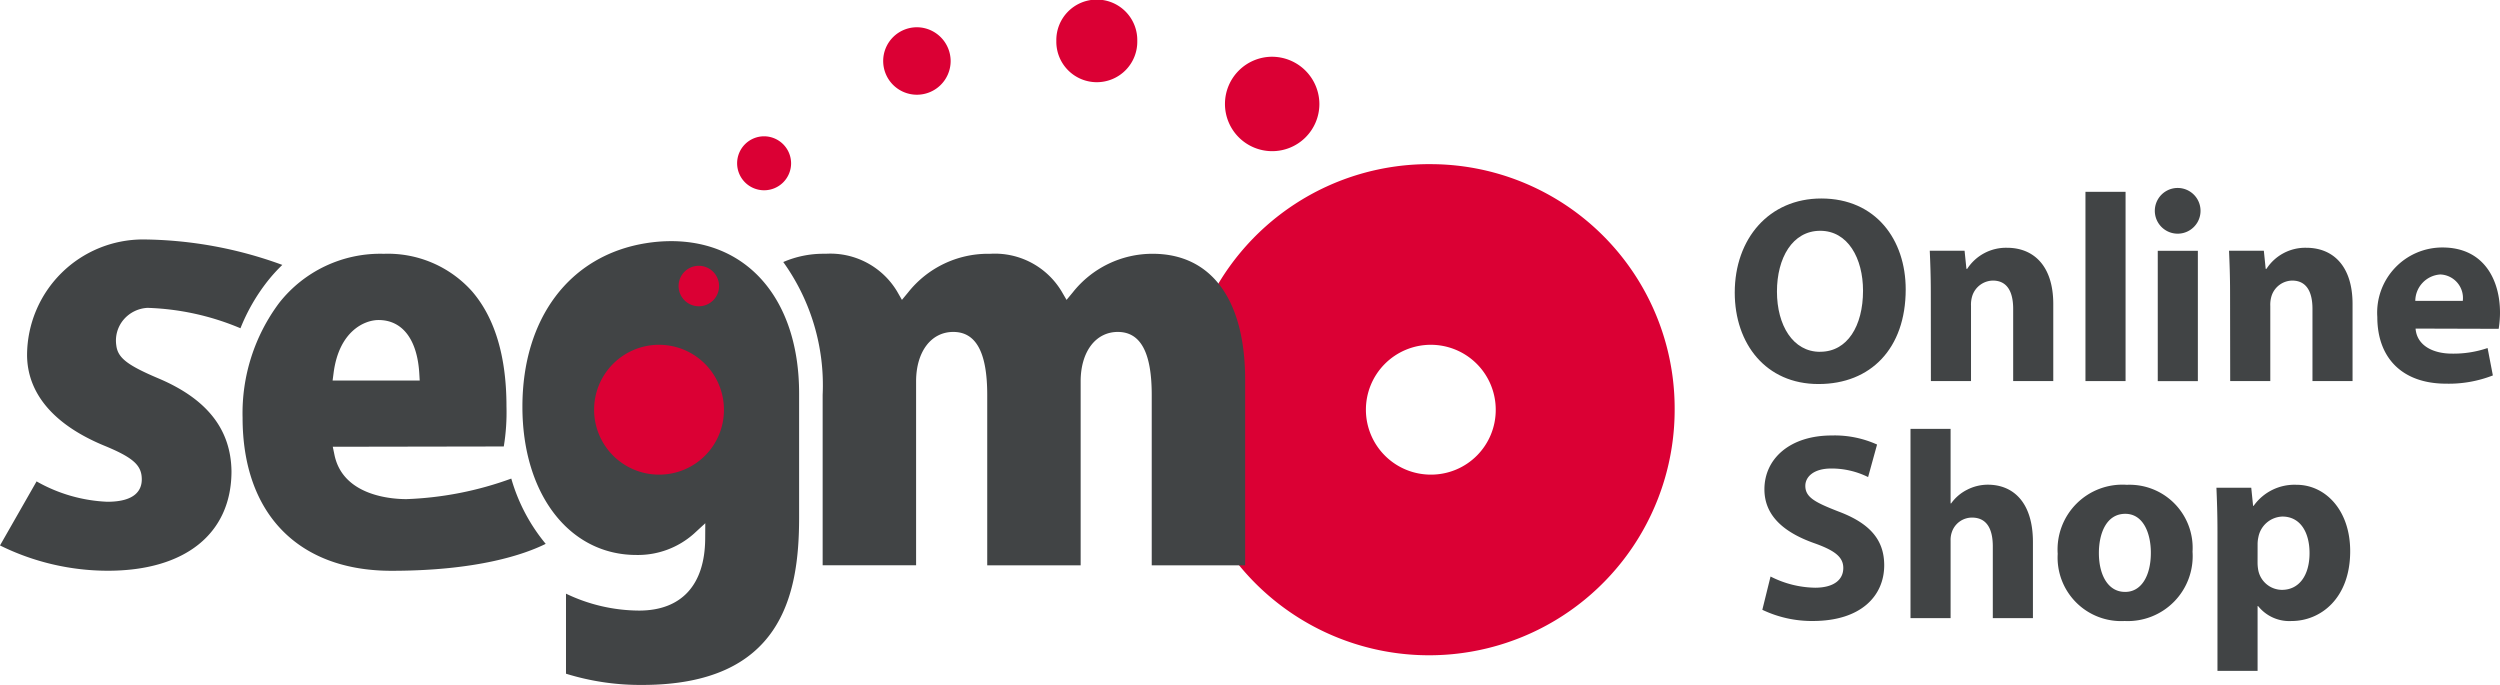 <svg xmlns="http://www.w3.org/2000/svg" width="146" height="40"><defs><clipPath id="a"><path data-name="長方形 139" fill="none" d="M0 0h146v40H0z"/></clipPath></defs><g data-name="グループ 392"><g data-name="グループ 391" clip-path="url(#a)"><path data-name="パス 706" d="M106.193 22.427c-3.066 0-4.884-2.351-4.884-5.34 0-3.144 2-5.495 5.053-5.495 3.19 0 4.931 2.412 4.931 5.309 0 3.456-2.049 5.526-5.084 5.526zm.108-1.884c1.587 0 2.5-1.51 2.5-3.565 0-1.884-.878-3.5-2.5-3.5s-2.527 1.588-2.527 3.549c0 1.977.94 3.519 2.512 3.519z" fill="#414445"/><path data-name="パス 707" d="M112.759 17.071c0-.949-.031-1.743-.061-2.429h2.033l.108 1.058h.046a2.7 2.7 0 012.326-1.23c1.541 0 2.7 1.043 2.7 3.284v4.5h-2.342v-4.218c0-.98-.339-1.65-1.186-1.65a1.288 1.288 0 00-1.2.888 1.716 1.716 0 00-.076.591v4.39h-2.343z" fill="#414445"/><path data-name="長方形 138" fill="#414445" d="M121.791 11.202h2.342v11.053h-2.342z"/><path data-name="パス 708" d="M127.169 13.647a1.335 1.335 0 11.015 0zm-1.156 1h2.342v7.612h-2.342z" fill="#414445"/><path data-name="パス 709" d="M130.236 17.071c0-.949-.031-1.743-.061-2.429h2.033l.108 1.058h.046a2.7 2.7 0 012.327-1.23c1.541 0 2.7 1.043 2.7 3.284v4.5h-2.341v-4.218c0-.98-.339-1.65-1.186-1.65a1.288 1.288 0 00-1.2.888 1.716 1.716 0 00-.077.591v4.39h-2.342z" fill="#414445"/><path data-name="パス 710" d="M141.069 19.189c.077 1 1.033 1.463 2.126 1.463a6.144 6.144 0 002.08-.327l.308 1.6a7.066 7.066 0 01-2.727.482c-2.558 0-4.021-1.494-4.021-3.892a3.806 3.806 0 013.806-4.062c2.435 0 3.359 1.915 3.359 3.8a6.078 6.078 0 01-.077.95zm2.758-1.619a1.375 1.375 0 00-1.31-1.541 1.56 1.56 0 00-1.464 1.541z" fill="#414445"/><path data-name="パス 711" d="M103.4 33.668a5.887 5.887 0 002.6.654c1.078 0 1.648-.452 1.648-1.152 0-.639-.493-1.028-1.741-1.464-1.726-.622-2.865-1.588-2.865-3.129 0-1.791 1.494-3.145 3.929-3.145a6.019 6.019 0 012.65.529l-.524 1.9a4.812 4.812 0 00-2.156-.5c-1.017 0-1.51.482-1.51 1.012 0 .67.57.965 1.926 1.495 1.833.685 2.681 1.65 2.681 3.144 0 1.76-1.325 3.254-4.175 3.254a6.715 6.715 0 01-2.943-.654z" fill="#414445"/><path data-name="パス 712" d="M111.573 25.044h2.342V29.4h.031a2.528 2.528 0 01.924-.794 2.651 2.651 0 011.218-.3c1.494 0 2.635 1.043 2.635 3.347V36.1h-2.343v-4.191c0-1-.34-1.682-1.217-1.682a1.24 1.24 0 00-1.172.841 1.383 1.383 0 00-.076.514V36.1h-2.342z" fill="#414445"/><path data-name="パス 713" d="M124.07 36.267a3.709 3.709 0 01-3.9-3.922 3.784 3.784 0 014.037-4.032 3.684 3.684 0 013.837 3.907 3.791 3.791 0 01-3.96 4.047zm.046-1.7c.925 0 1.494-.919 1.494-2.288 0-1.121-.432-2.272-1.494-2.272-1.109 0-1.541 1.152-1.541 2.288 0 1.292.539 2.272 1.526 2.272z" fill="#414445"/><path data-name="パス 714" d="M129.5 31.037c0-1-.03-1.837-.061-2.553h2.034l.108 1.058h.031a2.918 2.918 0 012.511-1.23c1.649 0 3.128 1.448 3.128 3.876 0 2.771-1.741 4.079-3.421 4.079a2.329 2.329 0 01-1.956-.872h-.031v3.783H129.5zm2.342 1.79a2.484 2.484 0 00.046.5 1.422 1.422 0 001.371 1.121c1.018 0 1.618-.856 1.618-2.148 0-1.214-.539-2.133-1.587-2.133a1.476 1.476 0 00-1.4 1.2 1.849 1.849 0 00-.046.42z" fill="#414445"/><path data-name="パス 715" d="M46.2 9.552a1.576 1.576 0 11-1.579-1.592A1.583 1.583 0 0146.2 9.552" fill="#db0034"/><path data-name="パス 716" d="M55.518 3.582a1.97 1.97 0 11-1.97-1.99 1.98 1.98 0 011.97 1.99" fill="#db0034"/><path data-name="パス 717" d="M66.417 2.388a2.364 2.364 0 11-4.727 0 2.364 2.364 0 114.727 0" fill="#db0034"/><path data-name="パス 718" d="M77.052 6.1a2.757 2.757 0 11-2.758-2.786A2.772 2.772 0 0177.052 6.1" fill="#db0034"/><path data-name="パス 719" d="M16.485 15.47a24.116 24.116 0 00-8.123-1.486 6.775 6.775 0 00-6.781 6.74c0 1.554.769 3.728 4.431 5.271 1.759.717 2.268 1.167 2.268 2 0 .6-.349 1.308-2.014 1.308a9.107 9.107 0 01-4.09-1.167l-.039-.024L0 31.854a14.222 14.222 0 006.3 1.477c4.521 0 7.219-2.173 7.219-5.813-.034-2.446-1.43-4.221-4.269-5.421-1.82-.771-2.371-1.2-2.458-1.926a1.892 1.892 0 01.443-1.523 1.965 1.965 0 011.381-.669 15.164 15.164 0 015.427 1.191 11.043 11.043 0 011.587-2.755 9.563 9.563 0 01.858-.945" fill="#414445"/><path data-name="パス 720" d="M22.383 14.821a7.512 7.512 0 00-6.083 2.874 10.753 10.753 0 00-2.133 6.7c0 5.6 3.248 8.939 8.69 8.939 5.046 0 7.79-.967 9.012-1.573a10.5 10.5 0 01-2.01-3.812 19.9 19.9 0 01-6.125 1.2c-.858 0-3.7-.186-4.2-2.578l-.1-.48 9.987-.017a12.289 12.289 0 00.157-2.344c0-2.912-.678-5.174-2.016-6.722a6.591 6.591 0 00-5.172-2.185m-2.966 7.4l.059-.45c.318-2.434 1.8-3.083 2.626-3.083 1.392 0 2.258 1.134 2.377 3.11l.025.422z" fill="#414445"/><path data-name="パス 721" d="M46.668 30.24v-7.266c0-5.4-2.934-8.891-7.475-8.891a9.345 9.345 0 00-1.466.119c-4.452.712-7.218 4.373-7.218 9.554 0 5.095 2.737 8.654 6.656 8.654a4.918 4.918 0 003.358-1.241l.666-.613-.006.91c-.019 2.7-1.39 4.192-3.861 4.192a9.956 9.956 0 01-4.268-.988v4.674a14.647 14.647 0 004.454.656c8.118 0 9.16-5.216 9.16-9.76" fill="#414445"/><path data-name="パス 722" d="M38.527 27.718a3.791 3.791 0 113.751-3.79 3.776 3.776 0 01-3.751 3.79" fill="#db0034"/><path data-name="パス 723" d="M83.6 9.587a14.341 14.341 0 1014.2 14.34 14.267 14.267 0 00-14.2-14.34m0 18.131a3.791 3.791 0 113.751-3.79 3.776 3.776 0 01-3.751 3.79" fill="#db0034"/><path data-name="パス 724" d="M41.994 16.716a1.182 1.182 0 11-1.182-1.194 1.188 1.188 0 011.182 1.194" fill="#db0034"/><path data-name="パス 725" d="M65.278 19.385c1.335 0 1.983 1.2 1.983 3.68v9.951h5.456V22.179c0-4.675-1.97-7.358-5.4-7.358a5.932 5.932 0 00-4.668 2.256l-.362.437-.287-.493a4.548 4.548 0 00-4.172-2.2h-.087a5.95 5.95 0 00-4.706 2.255l-.362.437-.282-.493a4.548 4.548 0 00-4.172-2.2h-.091a5.873 5.873 0 00-2.385.483 12.337 12.337 0 012.3 7.759v9.951H53.5V22.274c0-1.728.873-2.889 2.171-2.889 1.335 0 1.983 1.2 1.983 3.68v9.951h5.456V22.274c0-1.728.872-2.889 2.171-2.889" fill="#414445"/></g></g></svg>